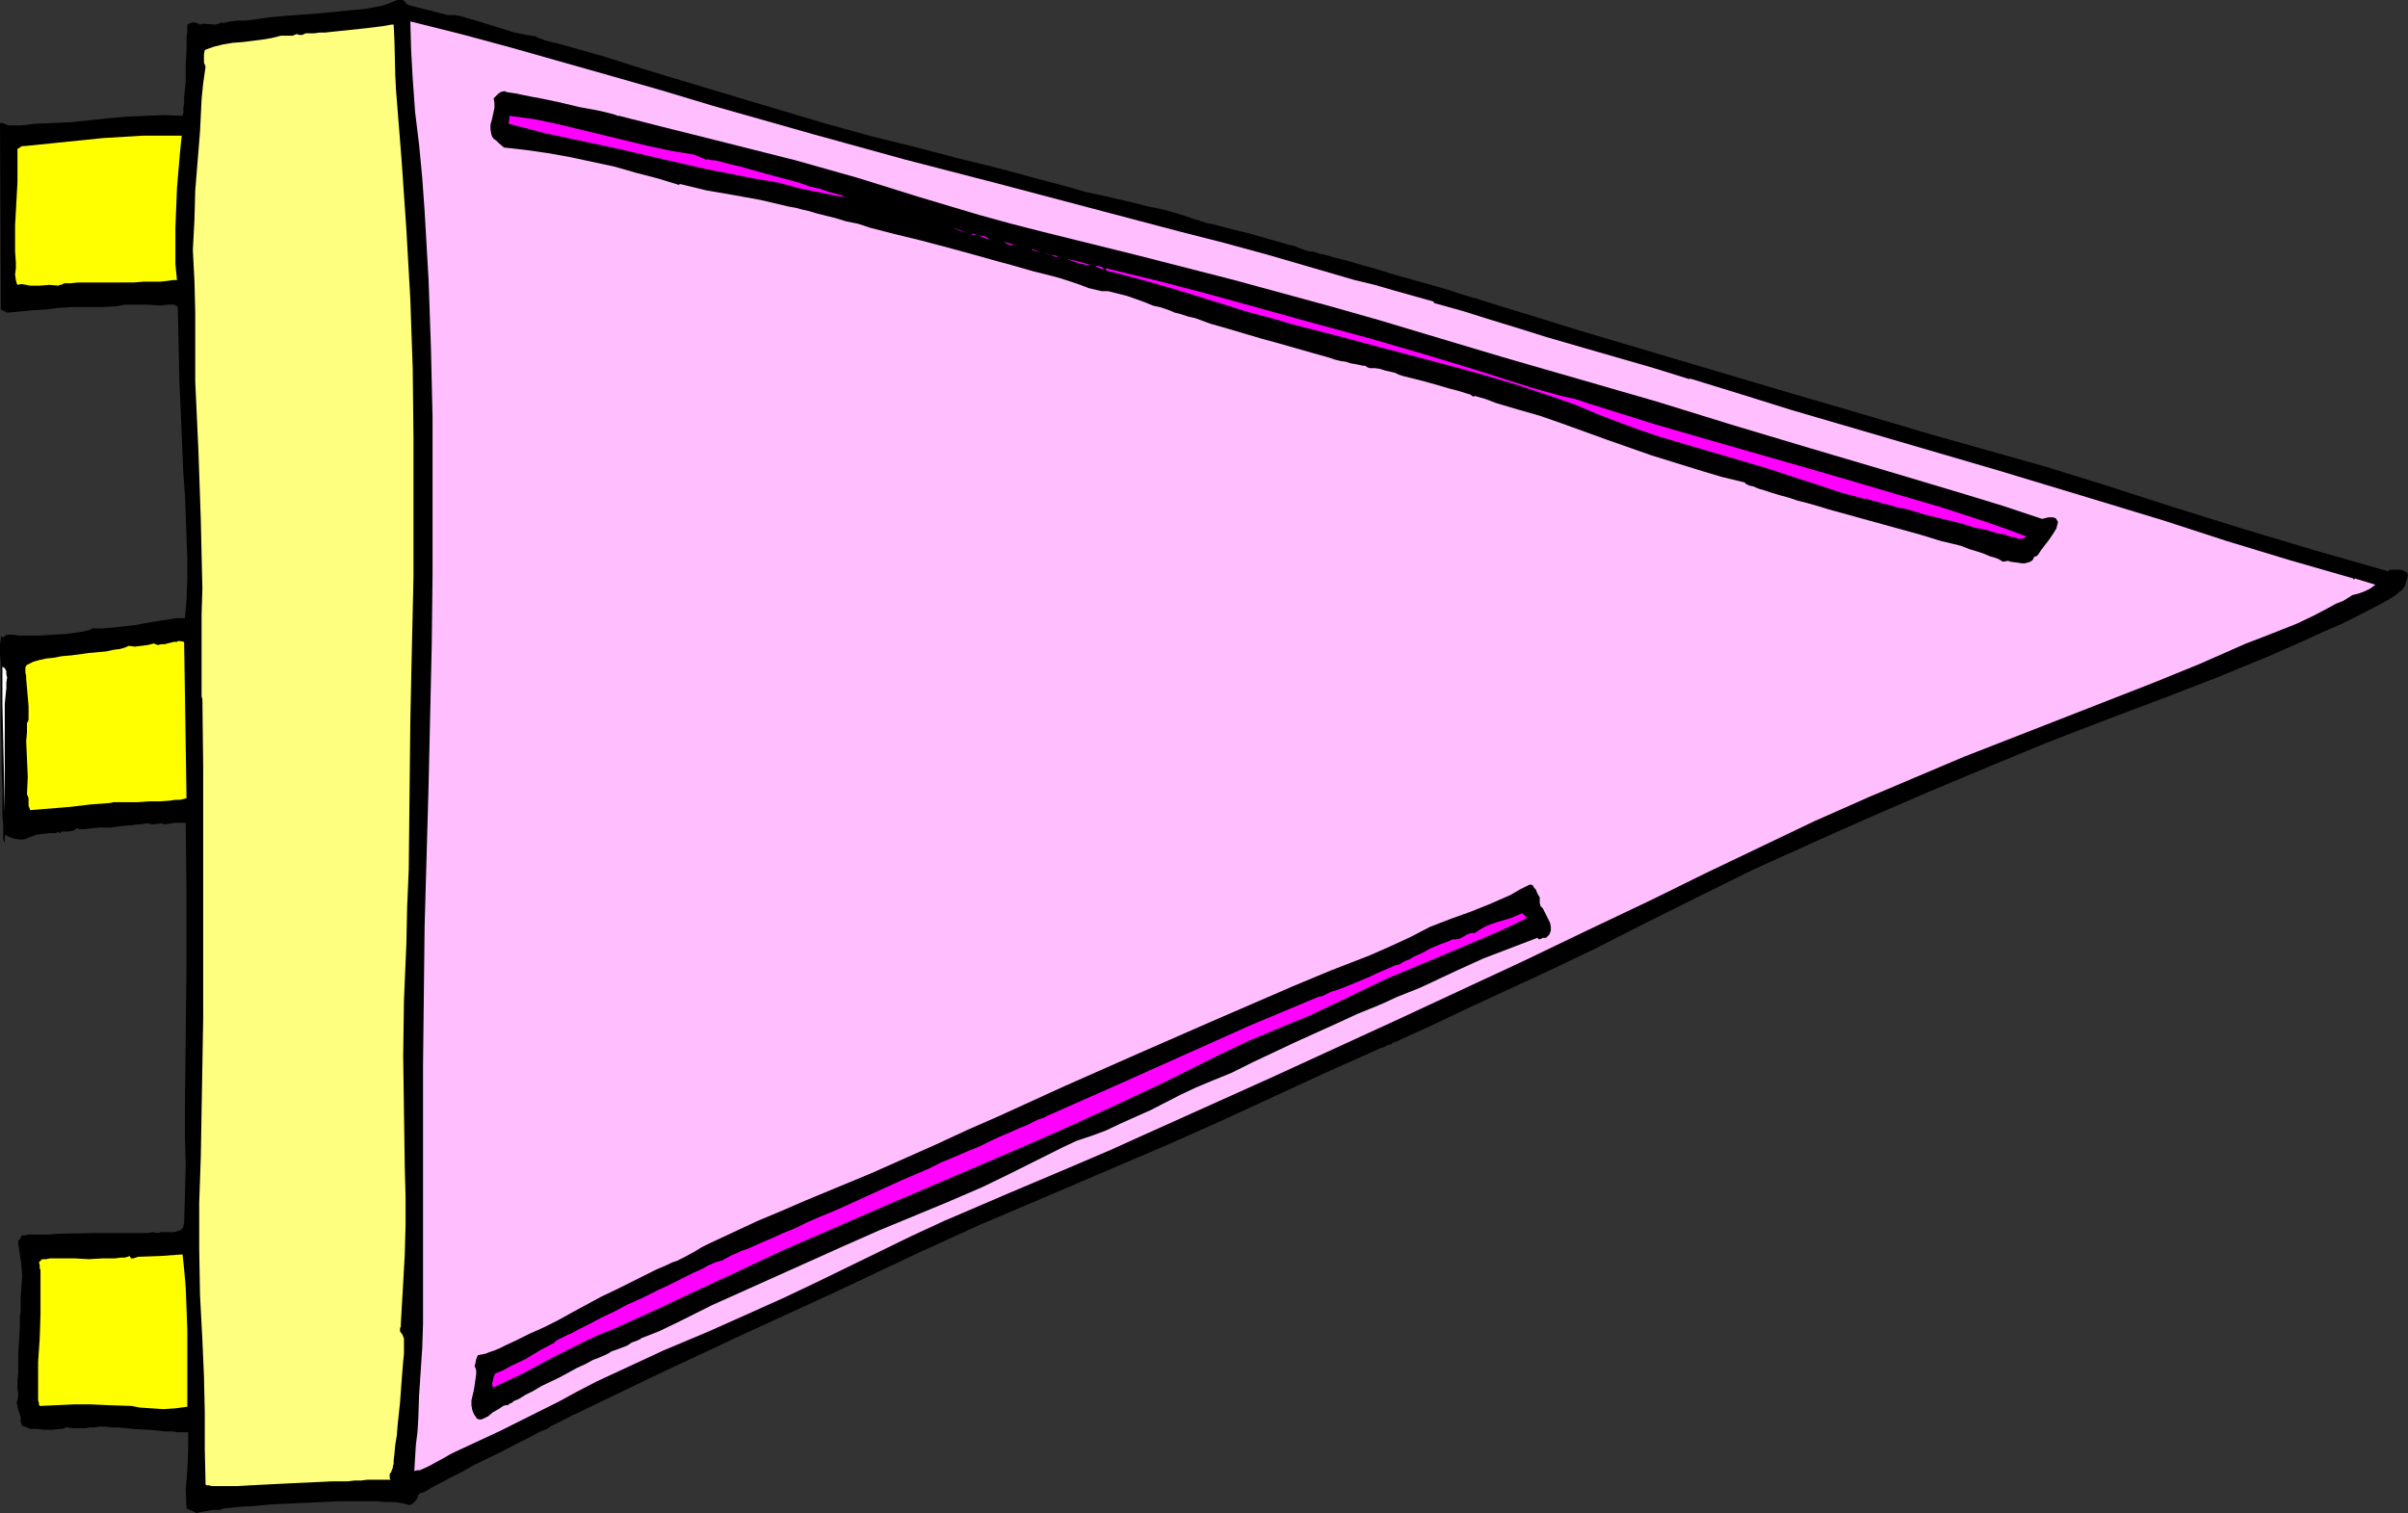 <?xml version="1.0" encoding="UTF-8" standalone="no"?>
<svg
   version="1.0"
   width="129.724mm"
   height="81.522mm"
   id="svg21"
   sodipodi:docname="Pennant 2.wmf"
   xmlns:inkscape="http://www.inkscape.org/namespaces/inkscape"
   xmlns:sodipodi="http://sodipodi.sourceforge.net/DTD/sodipodi-0.dtd"
   xmlns="http://www.w3.org/2000/svg"
   xmlns:svg="http://www.w3.org/2000/svg">
  <rect width="100%" height="100%" fill="#333333" stroke="none"/>
  <sodipodi:namedview
     id="namedview21"
     pagecolor="#ffffff"
     bordercolor="#000000"
     borderopacity="0.25"
     inkscape:showpageshadow="2"
     inkscape:pageopacity="0.0"
     inkscape:pagecheckerboard="0"
     inkscape:deskcolor="#d1d1d1"
     inkscape:document-units="mm" />
  <defs
     id="defs1">
    <pattern
       id="WMFhbasepattern"
       patternUnits="userSpaceOnUse"
       width="6"
       height="6"
       x="0"
       y="0" />
  </defs>
  <path
     style="fill:#000000;fill-opacity:1;fill-rule:evenodd;stroke:none"
     d="m 91.142,3.07 h 0.646 0.808 l 0.97,0.162 1.131,0.323 2.262,0.646 2.586,0.808 2.586,0.808 2.586,0.808 2.424,0.485 1.131,0.162 0.97,0.162 0.162,0.162 0.323,0.162 1.293,0.485 1.293,0.323 0.485,0.162 h 0.323 l 9.211,2.585 9.211,2.908 18.261,5.493 9.211,2.747 9.211,2.747 9.373,2.585 9.211,2.262 7.918,2.1 7.918,1.939 15.675,4.201 2.747,0.808 3.07,0.646 6.302,1.454 3.232,0.808 3.07,0.646 2.909,0.808 2.586,0.808 0.323,0.162 0.485,0.162 1.131,0.323 1.454,0.485 1.616,0.323 1.778,0.485 1.939,0.485 3.878,0.969 3.878,1.131 1.778,0.485 1.616,0.485 1.454,0.323 1.131,0.485 0.485,0.162 0.323,0.162 h 0.162 l 0.323,0.162 h 0.162 l 0.485,0.162 h 0.646 l 0.646,0.162 0.808,0.323 0.97,0.162 1.131,0.323 1.131,0.323 2.586,0.646 2.747,0.808 2.909,0.808 3.07,0.969 6.302,1.777 2.909,0.808 2.747,0.808 2.424,0.808 1.131,0.323 0.97,0.323 0.808,0.162 0.808,0.323 0.646,0.162 0.485,0.162 19.877,6.14 39.754,11.795 19.877,5.817 11.474,3.393 11.474,3.231 11.474,3.231 11.474,3.555 14.544,4.686 14.544,4.524 14.544,4.362 14.706,4.201 0.323,-0.323 h 0.323 0.485 0.646 0.808 l 0.485,0.162 0.323,0.162 0.485,0.323 0.162,0.485 -0.162,0.646 -0.162,0.485 -0.323,1.131 -0.646,0.808 -0.485,0.323 -0.485,0.485 -1.778,1.131 -1.778,0.969 -3.717,1.939 -3.878,1.939 -3.717,1.616 -5.333,2.424 -5.494,2.424 -10.989,4.524 -11.312,4.362 -11.15,4.201 -12.12,4.686 -12.12,5.009 -11.958,5.009 -11.958,5.17 -11.958,5.332 -11.797,5.332 -11.797,5.817 -11.635,5.817 -8.565,4.362 -8.403,4.039 -17.13,7.917 -7.11,3.393 -3.555,1.616 -3.555,1.616 -0.97,0.485 -0.646,0.162 -0.485,0.485 -0.162,-0.162 -0.646,0.323 -0.646,0.323 -0.646,0.162 -0.646,0.323 -10.504,4.686 -10.504,4.847 -10.504,4.847 -10.504,4.686 -25.694,10.987 -12.928,5.493 -12.766,5.817 -17.453,8.24 -17.614,8.079 -17.614,8.24 -17.453,8.402 h -0.162 l -0.162,0.162 -0.323,0.162 -0.646,0.323 -0.646,0.323 -0.646,0.323 -0.97,0.485 -0.97,0.485 -0.97,0.646 -1.293,0.485 -2.424,1.293 -2.586,1.293 -2.747,1.454 -5.656,2.747 -2.586,1.454 -2.586,1.293 -1.131,0.646 -0.97,0.485 -0.97,0.485 -0.808,0.485 -0.808,0.485 -0.646,0.323 -0.646,0.162 -0.323,0.323 -0.162,0.646 -0.485,0.646 -0.485,0.485 -0.646,0.323 -0.485,-0.162 -0.646,-0.162 -0.808,-0.162 -0.97,-0.162 H 79.346 78.214 l -1.293,-0.162 h -1.454 -3.07 -3.232 l -6.949,0.323 -7.11,0.323 -3.394,0.323 -3.07,0.162 -2.909,0.323 -1.131,0.323 h -1.293 l -0.97,0.162 -0.97,0.162 -0.808,0.162 -0.485,0.162 -2.101,-0.969 -0.162,-3.878 0.323,-3.878 0.162,-3.878 v -3.878 h -2.101 l -1.131,-0.162 h -1.454 l -3.07,-0.323 -3.232,-0.162 -3.07,-0.323 h -1.454 l -1.293,-0.162 H 20.2 L 19.23,290.666 H 18.261 l -0.646,0.162 H 16.645 15.675 14.706 L 13.736,290.666 h -0.323 l -0.323,0.162 -0.485,0.162 h -0.485 l -1.454,0.162 H 9.05 L 7.595,290.989 H 6.141 L 5.494,290.666 5.01,290.504 4.525,290.343 4.363,290.02 4.202,289.373 v -0.808 l -0.485,-1.454 -0.162,-0.808 -0.162,-0.646 0.162,-0.646 0.162,-0.808 v -0.485 L 3.555,282.911 v -1.939 l 0.162,-1.293 v -1.293 -2.585 l 0.162,-2.908 0.162,-2.424 v -1.293 -1.131 l 0.162,-0.808 v -0.808 -2.1 l 0.162,-2.262 0.162,-2.1 -0.162,-2.262 -0.162,-1.131 -0.162,-1.131 -0.162,-1.131 -0.162,-1.131 v -0.485 l 0.323,-0.323 0.162,-0.323 v -0.162 l 0.323,-0.323 h 0.162 0.323 l 0.808,-0.162 h 1.131 1.454 1.454 l 1.778,-0.162 7.918,-0.162 h 8.08 2.262 l 1.131,-0.162 1.131,0.162 0.646,-0.162 h 2.586 l 0.646,-0.162 0.808,-0.323 0.485,-0.485 V 249.627 l 0.162,-0.485 0.162,-5.817 0.162,-5.978 -0.162,-5.978 v -5.978 l 0.323,-28.921 V 181.929 L 37.814,167.549 H 36.845 35.714 l -2.262,0.323 -0.323,-0.162 h -0.485 l -1.778,0.162 -0.485,-0.162 h -0.485 -0.485 l -0.646,0.162 h -0.808 l -0.97,0.162 -2.101,0.162 -2.262,0.323 h -2.262 l -1.939,0.162 -0.97,0.162 h -1.293 l -0.485,-0.162 -0.485,0.323 -0.323,0.162 -0.97,0.162 h -0.808 -0.485 l -0.485,0.323 -0.162,-0.162 -0.162,-0.162 -0.162,0.162 -0.162,0.162 h -1.293 l -1.454,0.162 -1.293,0.162 -1.293,0.485 -1.293,0.485 H 3.878 l -0.97,-0.162 -0.97,-0.323 -0.97,-0.485 v 0.646 0.323 0.485 l -0.162,0.162 v -0.323 l -0.162,-0.485 v -0.808 -0.969 -1.293 l -0.162,-1.454 v -1.777 -1.777 -2.1 l -0.162,-4.201 v -4.524 l -0.162,-4.524 v -4.524 -2.1 -5.655 L 0,133.458 v -2.424 l 0.162,-0.808 v -0.969 0.323 l 0.323,0.162 H 0.808 L 1.131,129.418 1.293,129.257 H 1.454 1.778 2.424 2.909 l 0.808,0.162 h 4.363 l 2.747,-0.162 2.586,-0.162 1.293,-0.162 1.131,-0.162 0.97,-0.162 0.808,-0.162 0.646,-0.162 0.485,-0.323 h 2.101 l 2.101,-0.162 4.363,-0.485 4.525,-0.808 4.202,-0.646 h 1.616 l 0.162,-1.777 0.162,-1.939 0.162,-4.039 v -4.362 l -0.162,-4.362 -0.162,-4.524 -0.162,-4.201 -0.323,-4.201 -0.162,-3.878 -0.323,-7.594 -0.323,-7.432 -0.162,-7.594 -0.162,-7.432 -0.646,-0.485 h -1.454 l -1.454,0.162 -2.747,-0.162 H 26.987 25.371 l -1.616,0.323 -2.909,0.162 H 17.776 14.867 L 11.958,62.689 9.373,63.013 6.787,63.174 1.454,63.659 0.162,63.013 0,25.205 0.162,25.043 h 0.323 l 0.485,0.162 0.323,0.162 0.485,0.162 h 1.293 1.293 l 1.454,-0.162 1.293,-0.162 3.717,-0.162 3.717,-0.162 7.595,-0.808 3.717,-0.323 3.878,-0.162 3.717,-0.162 3.717,0.162 0.162,-0.646 v -0.969 l 0.162,-0.969 v -1.293 l 0.162,-1.454 0.162,-1.616 v -3.231 l 0.162,-3.07 V 8.886 7.594 l 0.162,-0.969 V 5.817 5.17 5.009 l 0.323,-0.162 0.323,-0.162 0.646,-0.162 0.646,0.162 0.646,0.323 0.485,-0.162 h 0.485 L 43.794,5.009 44.44,4.847 44.925,4.686 V 4.524 l 0.485,0.162 1.454,-0.323 1.454,-0.162 h 0.808 0.808 L 51.389,4.039 54.621,3.555 58.014,3.231 64.64,2.747 71.266,2.1 74.659,1.777 77.891,1.131 78.376,0.969 78.861,0.808 79.669,0.485 80.477,0.162 80.8,0 h 0.646 0.485 l 0.323,0.162 0.323,0.323 0.162,0.323 0.323,0.162 0.485,0.162 z"
     id="path1" />
  <path
     style="fill:#ffbfff;fill-opacity:1;fill-rule:evenodd;stroke:none"
     d="m 292.011,61.72 5.818,1.616 5.656,1.777 5.818,1.777 5.656,1.777 7.272,2.1 7.272,2.1 7.272,2.1 7.272,2.262 v -0.162 l 10.504,3.231 10.342,3.231 21.008,6.14 21.008,6.14 20.846,6.301 12.766,3.878 12.928,4.201 12.766,3.878 12.928,3.716 v 0.162 h 0.323 v 0 -0.162 l 4.202,1.293 -1.131,0.808 -0.97,0.485 -1.293,0.485 -1.293,0.323 -1.778,1.131 -1.616,0.646 -1.454,0.808 -3.07,1.616 -3.394,1.616 -6.949,2.747 -3.394,1.293 -9.534,4.201 -9.534,3.878 -38.461,15.026 -9.534,4.039 -9.534,4.039 -11.312,5.009 -11.15,5.332 -11.15,5.332 -11.15,5.493 -12.928,6.14 -12.766,6.14 -25.694,11.956 -25.694,11.795 -25.856,11.633 -6.787,3.07 -6.787,2.908 -13.736,5.817 -13.574,5.817 -6.626,3.07 -6.626,3.231 -6.302,3.07 -6.302,3.07 -6.464,3.07 -6.464,2.908 -9.05,4.039 -9.211,3.878 -9.05,4.201 -4.525,2.1 -4.363,2.262 -3.232,1.777 -3.232,1.616 -9.05,4.524 -9.05,4.201 -0.97,0.485 -0.808,0.485 -1.778,0.969 -1.778,0.969 -1.778,0.808 h -0.485 l -0.646,0.162 0.162,-2.747 0.162,-2.585 0.323,-2.585 0.162,-2.585 0.162,-4.847 0.323,-4.847 0.323,-4.847 0.162,-4.847 v -52.511 l 0.162,-14.38 0.162,-14.218 0.808,-28.598 0.646,-28.76 0.162,-14.218 v -14.38 0 -3.555 -14.057 l -0.323,-14.057 -0.485,-13.895 -0.808,-14.057 -0.485,-6.786 -0.646,-6.786 -0.808,-6.624 -0.485,-6.786 -0.323,-5.817 -0.162,-5.817 10.342,2.585 10.181,2.747 20.523,5.817 10.181,2.908 10.181,3.07 20.523,5.817 18.746,5.17 18.746,4.847 37.33,9.856 8.888,2.262 8.888,2.424 17.776,5.17 4.04,0.969 3.878,1.131 4.04,1.131 4.04,1.131 z"
     id="path2" />
  <path
     style="fill:#ffff7f;fill-opacity:1;fill-rule:evenodd;stroke:none"
     d="m 80.154,5.009 0.162,3.393 0.162,6.786 0.162,3.231 1.131,14.218 0.97,14.057 0.808,14.218 0.485,14.057 0.162,14.218 v 14.057 14.218 l -0.323,14.218 -0.323,15.188 -0.162,15.188 -0.162,15.026 -0.323,7.594 -0.162,7.594 -0.485,11.31 -0.162,11.472 0.162,11.31 0.162,11.31 0.162,5.978 v 5.817 l -0.162,5.978 -0.323,5.817 -0.485,8.402 v 0.485 l -0.162,0.323 v 0.646 l 0.485,0.646 0.323,0.808 v 0.323 0.323 0.969 1.454 l -0.162,1.616 -0.162,1.939 -0.162,2.1 -0.323,4.362 -0.485,4.524 -0.162,2.1 -0.323,1.939 -0.162,1.777 -0.162,1.454 v 0.646 l -0.162,0.485 v 0.323 l -0.162,0.323 -0.162,0.485 -0.323,0.485 v 0.646 0.162 l 0.162,0.323 h -0.162 -3.394 -1.131 l -1.293,0.162 h -1.293 l -1.454,0.162 h -3.07 l -3.232,0.162 -3.555,0.162 -3.394,0.162 -3.232,0.162 -3.232,0.162 -2.747,0.162 h -5.171 l -0.646,-0.162 h -0.485 l -0.162,-0.162 -0.162,-7.271 v -7.432 l -0.162,-7.271 -0.323,-7.432 -0.485,-9.21 -0.162,-9.371 v -9.371 l 0.323,-9.371 0.162,-9.371 0.323,-18.742 v -9.371 -13.895 -27.952 l -0.162,-13.895 -0.162,-0.485 v -1.131 -5.17 -5.17 -5.332 l 0.162,-5.17 -0.162,-6.948 -0.162,-7.109 -0.485,-14.057 -0.646,-14.057 v -7.109 -6.948 l -0.162,-6.463 -0.162,-3.07 -0.162,-3.231 0.323,-6.14 0.162,-5.978 0.97,-11.956 0.323,-6.624 0.323,-3.231 0.485,-3.393 -0.323,-0.808 V 11.956 11.148 l 0.162,-0.969 1.778,-0.646 1.939,-0.485 1.939,-0.323 2.101,-0.162 3.878,-0.485 1.939,-0.323 1.939,-0.485 h 2.424 l 0.323,-0.162 0.485,-0.162 0.485,0.162 h 0.646 l 0.323,-0.162 0.323,-0.162 h 0.323 0.646 0.808 l 1.131,-0.162 h 1.131 L 67.71,6.463 73.851,5.817 75.306,5.655 76.598,5.493 77.891,5.332 78.861,5.17 79.669,5.009 Z"
     id="path3" />
  <path
     style="fill:#000000;fill-opacity:1;fill-rule:evenodd;stroke:none"
     d="m 415.796,105.667 0.646,-0.162 0.646,-0.162 h 0.808 l 0.646,0.162 0.323,0.485 0.162,0.323 -0.162,0.646 -0.162,0.646 -0.485,0.808 -0.97,1.454 -1.131,1.454 -0.485,0.646 -0.323,0.485 -0.323,0.485 -0.323,0.323 h -0.162 l -0.323,0.162 -0.162,0.323 -0.162,0.323 -0.485,0.323 -0.485,0.162 -0.646,0.162 h -0.485 l -1.131,-0.162 -1.293,-0.162 -0.323,-0.162 h -0.323 l -0.808,0.162 -0.323,-0.162 -0.485,-0.323 -0.808,-0.323 -1.131,-0.323 -1.131,-0.485 -1.454,-0.485 -1.616,-0.485 -1.616,-0.646 -1.939,-0.485 -2.101,-0.485 -2.101,-0.646 -2.101,-0.646 -4.686,-1.293 -4.686,-1.293 -4.686,-1.293 -4.686,-1.293 -2.101,-0.646 -2.262,-0.646 -1.939,-0.485 -1.939,-0.646 -1.778,-0.485 -1.616,-0.485 -1.454,-0.485 -1.131,-0.323 -1.131,-0.485 -0.808,-0.162 -0.646,-0.323 -0.323,-0.323 -4.686,-1.131 -4.848,-1.454 -9.373,-2.908 -9.211,-3.231 -9.373,-3.393 -4.202,-1.454 -4.525,-1.293 -4.363,-1.293 -2.101,-0.808 -2.262,-0.646 -0.323,0.162 -0.162,-0.162 -0.485,-0.323 -0.646,-0.162 -0.97,-0.323 -1.131,-0.323 -1.293,-0.323 -2.747,-0.808 -2.909,-0.808 -1.293,-0.323 -1.293,-0.323 -1.293,-0.323 -0.97,-0.323 -0.646,-0.323 -0.646,-0.162 -1.454,-0.323 -0.485,-0.162 -0.485,-0.162 -1.131,-0.162 h -0.97 l -0.485,-0.162 -0.485,-0.323 h -0.485 l -0.646,-0.162 -0.808,-0.162 -0.97,-0.162 -0.97,-0.323 -1.131,-0.162 -1.293,-0.323 -1.454,-0.485 -2.909,-0.808 -3.394,-0.969 -3.394,-0.969 -3.555,-0.969 -7.11,-2.1 -3.394,-0.969 -3.07,-1.131 -1.454,-0.323 -1.454,-0.485 -1.293,-0.323 -1.131,-0.485 -0.97,-0.323 -0.97,-0.323 -0.808,-0.162 -0.646,-0.162 -1.131,-0.485 -1.293,-0.485 -2.747,-0.969 -2.586,-0.646 -1.293,-0.323 h -1.293 l -2.747,-0.646 -0.323,-0.162 -0.485,-0.162 -0.808,-0.323 -0.97,-0.323 -1.454,-0.485 -1.454,-0.485 -1.778,-0.485 -1.939,-0.485 -1.939,-0.485 -2.262,-0.646 -2.262,-0.646 -2.424,-0.646 -5.171,-1.454 -5.333,-1.454 -5.494,-1.454 -5.333,-1.293 -5.01,-1.293 -2.424,-0.808 -2.424,-0.485 -2.101,-0.646 -1.939,-0.485 -1.939,-0.485 -1.616,-0.485 -1.454,-0.323 -1.131,-0.323 -0.97,-0.162 -0.808,-0.162 -5.494,-1.293 -5.333,-0.969 -5.656,-0.969 -5.333,-1.293 -0.323,0.162 v 0 l -4.202,-1.293 -4.363,-1.131 -4.525,-1.293 -4.525,-0.969 -4.525,-0.969 -4.525,-0.808 -4.525,-0.646 -4.363,-0.485 -1.131,-0.969 -0.485,-0.485 -0.485,-0.323 -0.323,-0.485 -0.162,-0.485 -0.162,-0.969 v -0.969 l 0.323,-1.131 0.485,-2.262 v -0.969 l -0.162,-0.969 0.485,-0.485 0.485,-0.485 0.485,-0.323 0.646,-0.162 h 0.162 l 0.323,0.162 0.97,0.162 1.131,0.162 1.454,0.323 1.616,0.323 1.778,0.323 3.878,0.808 4.04,0.969 1.778,0.323 1.778,0.323 1.454,0.323 1.293,0.323 1.131,0.323 0.323,0.162 h 0.323 l 8.888,2.262 9.05,2.262 17.938,4.524 6.302,1.777 6.302,1.777 12.443,3.878 12.443,3.716 6.464,1.777 6.302,1.616 19.554,4.847 19.554,5.009 19.554,5.332 9.696,2.747 9.696,2.908 15.675,4.686 31.35,9.048 15.675,4.847 15.675,4.686 15.837,4.686 15.675,4.686 7.918,2.424 z"
     id="path4" />
  <path
     style="fill:#ff00ff;fill-opacity:1;fill-rule:evenodd;stroke:none"
     d="m 141.4,31.506 2.262,0.969 h 0.323 0.323 l 0.646,0.162 h 0.485 l 0.808,0.162 0.646,0.162 1.778,0.485 2.101,0.485 2.262,0.646 4.686,1.293 4.848,1.293 2.262,0.808 2.101,0.485 1.939,0.646 1.778,0.485 0.646,0.162 0.646,0.323 0.485,0.162 h 0.485 l -2.424,-0.323 -2.424,-0.485 -4.848,-0.969 -4.848,-1.293 -4.848,-0.808 -4.848,-0.969 -5.01,-0.969 -9.858,-2.262 -7.595,-1.777 -15.19,-3.231 -3.717,-0.969 -3.717,-0.969 0.162,-1.616 4.848,0.646 4.686,0.969 9.373,2.262 4.686,1.131 4.686,1.131 4.525,0.969 z"
     id="path5" />
  <path
     style="fill:#ffff00;fill-opacity:1;fill-rule:evenodd;stroke:none"
     d="m 37.006,27.629 -0.162,1.454 -0.162,1.616 -0.323,3.716 -0.323,3.878 -0.162,4.039 -0.162,4.039 v 5.817 1.616 l 0.162,1.616 0.162,1.616 h -0.323 -0.485 l -1.131,0.162 -1.454,0.162 h -1.454 -1.939 l -1.939,0.162 H 23.27 19.23 17.453 15.837 l -1.454,0.162 h -1.293 l -0.323,0.162 -0.323,0.162 h -0.323 l -0.162,0.162 -1.939,-0.162 -1.939,0.162 H 6.141 L 5.333,58.004 4.363,57.842 3.555,58.004 3.394,57.681 3.232,57.035 3.07,55.904 3.232,54.611 V 53.48 L 3.07,51.218 V 48.633 45.886 L 3.232,42.978 3.555,37.161 v -2.747 -2.747 -0.969 -0.323 l 0.162,-0.162 0.323,-0.162 0.162,-0.162 0.485,-0.162 h 0.485 l 7.918,-0.808 7.918,-0.808 8.08,-0.485 h 3.878 z"
     id="path6" />
  <path
     style="fill:#ff00ff;fill-opacity:1;fill-rule:evenodd;stroke:none"
     d="m 197.152,47.502 -1.616,-0.485 -0.808,-0.323 -0.646,-0.323 z"
     id="path7" />
  <path
     style="fill:#ff00ff;fill-opacity:1;fill-rule:evenodd;stroke:none"
     d="m 201.353,48.633 h -0.485 l -0.323,-0.162 -0.808,-0.323 -0.808,-0.323 h -0.485 -0.485 v -0.323 l 0.808,0.323 0.808,0.162 0.97,0.162 z"
     id="path8" />
  <path
     style="fill:#ff00ff;fill-opacity:1;fill-rule:evenodd;stroke:none"
     d="m 201.677,48.633 1.616,0.485 z"
     id="path9" />
  <path
     style="fill:#ff00ff;fill-opacity:1;fill-rule:evenodd;stroke:none"
     d="m 206.363,49.764 -0.485,0.162 -0.485,-0.162 -0.485,-0.162 -0.485,-0.323 z"
     id="path10" />
  <path
     style="fill:#ff00ff;fill-opacity:1;fill-rule:evenodd;stroke:none"
     d="m 206.848,50.087 1.454,0.323 z"
     id="path11" />
  <path
     style="fill:#ff00ff;fill-opacity:1;fill-rule:evenodd;stroke:none"
     d="m 210.08,50.895 0.162,-0.162 1.616,0.646 z"
     id="path12" />
  <path
     style="fill:#ff00ff;fill-opacity:1;fill-rule:evenodd;stroke:none"
     d="m 215.413,52.187 -0.323,0.162 -0.485,-0.162 -0.646,-0.323 -0.808,-0.162 -0.162,-0.162 h -0.323 z"
     id="path13" />
  <path
     style="fill:#ff00ff;fill-opacity:1;fill-rule:evenodd;stroke:none"
     d="m 222.685,54.126 -0.646,-0.162 h -0.808 l -1.454,-0.323 -1.454,-0.485 -0.808,-0.323 -0.485,-0.162 2.747,0.646 z"
     id="path14" />
  <path
     style="fill:#ff00ff;fill-opacity:1;fill-rule:evenodd;stroke:none"
     d="m 224.785,54.611 -0.485,0.162 -0.485,-0.162 -0.808,-0.485 h 0.485 l 0.485,0.162 0.485,0.162 z"
     id="path15" />
  <path
     style="fill:#ff00ff;fill-opacity:1;fill-rule:evenodd;stroke:none"
     d="m 412.564,109.222 -0.323,0.323 -0.485,0.162 h -0.808 -0.162 l -0.162,-0.162 -0.485,-0.162 h -0.485 l -0.485,-0.162 -0.808,-0.323 -0.808,-0.162 -0.97,-0.162 -2.101,-0.646 -2.424,-0.485 -2.586,-0.808 -2.586,-0.646 -5.333,-1.293 -2.586,-0.808 -1.293,-0.323 -1.131,-0.162 -2.101,-0.646 -0.97,-0.162 -0.97,-0.323 -0.646,-0.162 -0.646,-0.162 -0.485,-0.162 -0.485,-0.162 v -0.162 l -0.485,0.162 -2.424,-0.646 -2.424,-0.646 -4.848,-1.616 -5.01,-1.616 -4.848,-1.616 -17.614,-5.17 -4.363,-1.293 -4.363,-1.454 -4.363,-1.616 -4.202,-1.616 -4.202,-1.777 -4.04,-1.454 -4.363,-1.454 -4.363,-1.454 -8.888,-2.585 -9.05,-2.424 -9.211,-2.424 -9.05,-2.424 -8.888,-2.262 -4.363,-1.293 -4.363,-1.131 -14.544,-4.524 -7.272,-2.1 -7.434,-1.939 -0.162,-0.485 5.333,1.293 5.333,1.293 10.504,2.747 10.504,2.908 10.504,2.908 11.312,3.07 11.15,3.231 11.15,3.393 11.15,3.555 2.909,0.808 2.909,0.808 2.909,0.646 2.909,0.969 13.413,4.201 13.413,3.878 13.574,3.878 13.413,3.878 8.726,2.585 8.888,2.585 8.888,2.908 4.202,1.454 z"
     id="path16" />
  <path
     style="fill:#ffff00;fill-opacity:1;fill-rule:evenodd;stroke:none"
     d="m 37.976,162.54 -0.646,0.162 -0.646,0.162 H 35.714 l -0.97,0.162 -2.101,0.162 h -2.262 l -2.262,0.162 h -2.101 -1.939 -0.97 l -0.646,0.162 -4.202,0.323 -4.04,0.485 -4.04,0.323 -4.04,0.323 -0.162,-0.485 -0.162,-0.323 v -0.808 -0.808 l -0.323,-0.808 0.162,-3.555 -0.323,-7.271 0.162,-1.777 v -1.939 l 0.162,-0.162 0.162,-0.485 v -0.485 -0.646 -1.616 L 5.494,140.082 5.333,138.305 v -0.646 L 5.171,137.012 v -0.485 -0.485 -0.162 l 0.162,-0.323 0.162,-0.162 0.323,-0.162 0.97,-0.485 1.131,-0.323 1.454,-0.323 1.616,-0.162 1.616,-0.323 1.939,-0.162 3.555,-0.485 1.778,-0.162 1.778,-0.162 1.454,-0.323 1.293,-0.162 1.131,-0.323 0.646,-0.323 1.293,0.162 1.293,-0.162 1.293,-0.162 1.293,-0.323 0.323,0.162 0.485,0.162 0.646,-0.162 h 0.646 l 1.293,-0.323 0.646,-0.162 h 0.646 l 0.162,-0.162 h 0.485 l 0.808,0.162 z"
     id="path17" />
  <path
     style="fill:#ffffff;fill-opacity:1;fill-rule:evenodd;stroke:none"
     d="m 1.454,137.982 -0.162,0.969 v 1.131 l -0.162,1.616 -0.162,1.616 v 1.777 10.179 4.039 4.847 1.293 L 0.808,158.016 0.646,150.584 0.485,143.152 v -7.432 l 0.162,0.162 0.323,0.162 0.323,0.646 v 0.646 z"
     id="path18" />
  <path
     style="fill:#000000;fill-opacity:1;fill-rule:evenodd;stroke:none"
     d="m 313.504,182.737 v 0.646 0.485 l 0.162,0.646 0.485,0.485 0.323,0.646 0.323,0.646 0.808,1.616 0.162,0.808 v 0.808 l -0.323,0.808 -0.162,0.162 -0.485,0.485 h -0.646 l -0.323,0.162 -0.485,0.162 -0.162,-0.162 -0.162,-0.162 -5.494,2.1 -5.494,2.1 -5.333,2.424 -5.171,2.424 -2.424,1.131 -2.424,0.969 -2.424,0.969 -2.424,1.131 -1.131,0.485 -4.363,1.777 -4.202,1.939 -8.565,3.878 -8.565,4.039 -4.202,2.1 -4.363,1.777 -3.07,1.293 -3.07,1.454 -5.979,3.07 -6.141,2.747 -3.07,1.454 -3.07,1.131 -2.909,0.969 -2.747,1.293 -5.494,2.747 -5.494,2.747 -5.333,2.585 -7.11,3.07 -14.059,5.817 -6.949,3.07 -26.987,12.118 -3.555,1.777 -3.555,1.777 -3.717,1.777 -3.717,1.454 v 0.162 h -0.162 l -0.323,0.162 -0.323,0.162 -0.97,0.323 -0.97,0.646 -2.101,0.808 -0.97,0.323 -0.323,0.162 -0.162,0.162 v 0 l -0.323,0.162 -0.323,0.162 -0.323,0.162 -1.131,0.485 -1.293,0.485 -1.454,0.808 -1.778,0.808 -3.555,1.939 -3.717,1.777 -1.616,0.969 -1.616,0.808 -1.293,0.808 -1.131,0.485 -0.323,0.323 -0.485,0.162 -0.162,0.162 -0.162,0.162 h -0.485 l -0.485,0.162 -0.97,0.646 -1.131,0.646 -0.97,0.808 -0.97,0.485 -0.485,0.162 H 97.606 l -0.485,-0.162 -0.323,-0.485 -0.323,-0.485 -0.323,-0.808 -0.162,-0.969 v -0.969 l 0.485,-2.1 0.162,-0.969 0.162,-1.131 0.162,-1.131 v -0.808 l -0.162,-0.485 -0.162,-0.323 0.162,-0.646 0.162,-0.808 0.323,-0.808 0.808,-0.162 0.808,-0.162 0.808,-0.323 0.97,-0.323 1.131,-0.485 0.97,-0.485 2.424,-1.131 2.586,-1.293 2.909,-1.293 2.909,-1.454 2.909,-1.616 5.979,-3.231 3.07,-1.454 2.909,-1.454 2.586,-1.293 2.586,-1.293 2.262,-0.969 0.97,-0.485 0.97,-0.323 1.616,-0.808 1.778,-0.969 1.616,-0.969 1.616,-0.808 4.848,-2.262 4.848,-2.262 5.01,-2.1 4.848,-2.1 6.626,-2.747 6.626,-2.747 13.09,-5.817 6.626,-3.07 6.626,-2.908 13.09,-5.978 15.352,-6.786 15.514,-6.786 15.675,-6.786 7.757,-3.231 7.918,-3.07 4.04,-1.777 4.202,-1.939 4.04,-2.1 2.101,-0.808 2.101,-0.808 4.04,-1.454 4.04,-1.616 4.04,-1.777 1.939,-1.131 1.939,-0.969 h 0.485 l 0.323,0.323 0.162,0.323 0.323,0.323 0.323,0.808 z"
     id="path19" />
  <path
     style="fill:#ff00ff;fill-opacity:1;fill-rule:evenodd;stroke:none"
     d="m 310.918,186.938 -4.686,2.262 -4.848,2.1 -9.534,4.039 -9.696,4.039 -4.686,2.262 -4.686,2.262 -3.07,1.454 -3.07,1.454 -6.302,2.585 -6.141,2.585 -3.07,1.454 -3.07,1.454 -10.989,5.493 -10.989,5.17 -10.989,5.009 -11.15,4.847 -22.301,9.533 -11.15,4.847 -11.15,4.847 -8.565,4.039 -8.726,4.039 -8.565,4.039 -8.565,3.878 -3.232,1.293 -3.07,1.454 -6.141,3.07 -5.979,3.231 -6.141,2.908 -0.162,-0.808 0.162,-0.646 0.162,-0.808 0.323,-0.646 1.616,-0.646 1.454,-0.808 3.07,-1.454 2.909,-1.777 3.07,-1.616 v -0.162 l 0.485,-0.323 0.646,-0.323 0.646,-0.323 0.97,-0.485 0.808,-0.323 1.131,-0.646 2.262,-1.131 2.424,-1.293 2.747,-1.293 2.747,-1.454 2.909,-1.293 2.909,-1.454 2.747,-1.293 2.586,-1.293 2.262,-1.131 1.131,-0.485 0.97,-0.485 0.808,-0.485 0.808,-0.323 0.646,-0.323 0.646,-0.162 0.485,-0.162 h 0.162 l 2.101,-1.131 0.808,-0.323 0.97,-0.485 1.454,-0.485 1.454,-0.646 1.778,-0.808 1.939,-0.808 2.101,-0.969 2.424,-0.969 2.262,-1.131 2.586,-1.131 2.747,-1.131 2.586,-1.131 5.656,-2.585 5.656,-2.585 5.656,-2.424 2.586,-1.293 2.747,-1.131 2.586,-1.131 2.424,-0.969 2.262,-1.131 2.101,-0.969 1.939,-0.808 1.778,-0.808 1.616,-0.646 1.293,-0.646 0.97,-0.485 0.97,-0.323 0.485,-0.162 0.162,-0.162 v 0 l 13.898,-6.14 27.795,-12.441 6.949,-2.908 6.949,-2.908 h 0.323 l 0.485,-0.162 0.646,-0.323 0.97,-0.485 1.131,-0.323 1.293,-0.485 2.747,-1.131 2.747,-1.131 1.293,-0.646 1.131,-0.485 1.131,-0.485 0.808,-0.323 0.646,-0.323 0.485,-0.162 h 0.323 l 0.323,-0.162 0.485,-0.323 0.646,-0.323 0.808,-0.323 0.808,-0.485 1.778,-0.808 1.778,-0.969 1.939,-0.808 1.778,-0.646 0.646,-0.323 h 0.646 l 0.808,-0.162 0.646,-0.323 0.808,-0.485 0.808,-0.323 h 0.808 l 0.97,-0.646 1.131,-0.646 1.131,-0.485 1.454,-0.485 2.747,-0.808 1.131,-0.485 1.131,-0.485 z"
     id="path20" />
  <path
     style="fill:#ffff00;fill-opacity:1;fill-rule:evenodd;stroke:none"
     d="m 37.168,255.444 0.162,1.454 0.162,1.616 0.162,1.777 0.162,1.939 0.162,4.201 0.162,4.362 v 4.362 9.856 1.454 l -2.424,0.323 -2.424,0.162 -2.424,-0.162 -2.424,-0.162 -1.616,-0.323 -4.848,-0.162 -3.555,-0.162 h -3.394 l -3.394,0.162 -3.555,0.162 -0.162,-0.323 v -0.323 l -0.162,-0.485 v -0.485 -0.646 -0.808 -1.616 -2.1 -2.1 l 0.323,-4.847 0.162,-4.847 v -2.262 -4.201 -1.777 -0.808 l -0.162,-0.485 v -0.646 l -0.162,-0.485 0.646,-0.646 h 0.808 l 0.808,-0.162 h 5.01 l 2.909,0.162 2.747,-0.162 h 1.454 1.131 l 1.131,-0.162 h 0.808 l 0.646,-0.162 0.323,-0.162 0.162,0.162 0.162,0.323 h 0.485 l 0.97,-0.323 4.525,-0.162 z"
     id="path21" />
</svg>
